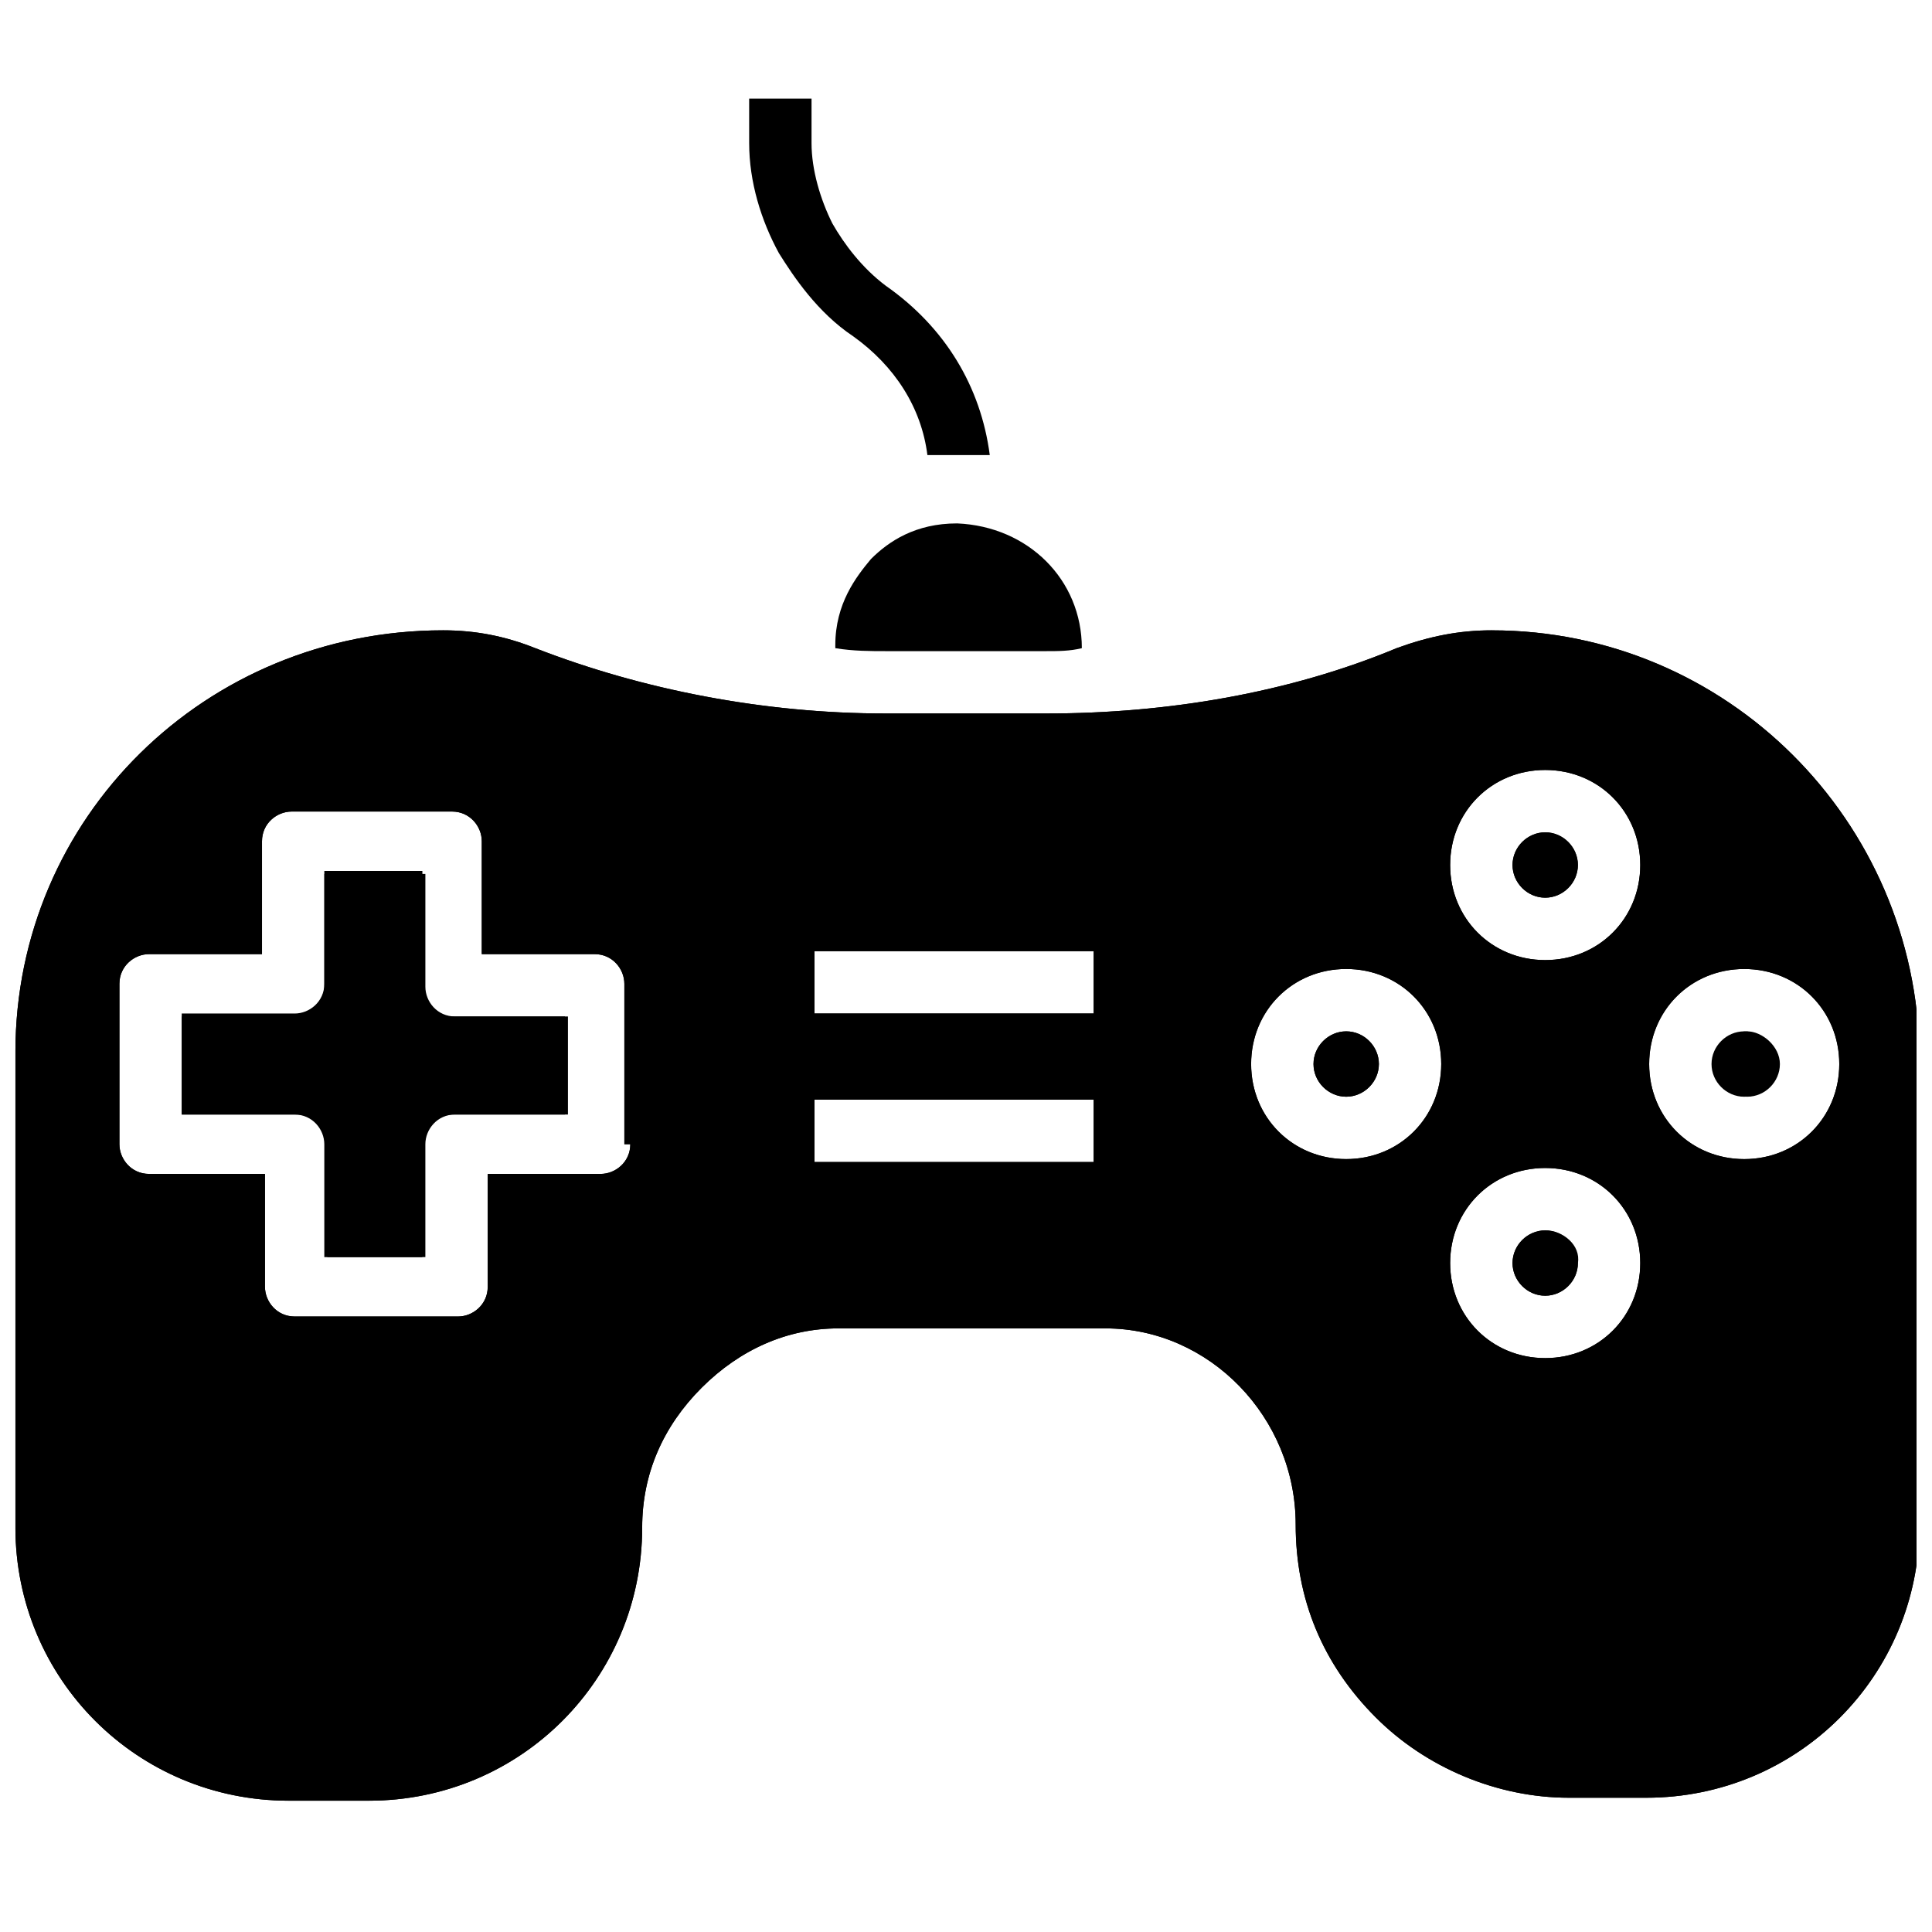 <?xml version="1.0" encoding="UTF-8"?>
<!-- Uploaded to: ICON Repo, www.svgrepo.com, Generator: ICON Repo Mixer Tools -->
<svg width="800px" height="800px" version="1.1" viewBox="144 144 512 512" xmlns="http://www.w3.org/2000/svg">
 <defs>
  <clipPath id="a">
   <path d="m148.09 311h503.81v311h-503.81z"/>
  </clipPath>
 </defs>
 <g>
  <g clip-path="url(#a)">
   <path d="m264.6 413.38c-4.723 0-7.871-3.938-7.871-7.871v-29.914h-25.977v29.914c0 4.723-3.938 7.871-7.871 7.871h-30.707v25.977h29.914c4.723 0 7.871 3.938 7.871 7.871v29.914h25.977l0.004-29.914c0-4.723 3.938-7.871 7.871-7.871h29.914v-25.977zm0 0c-4.723 0-7.871-3.938-7.871-7.871v-29.914h-25.977v29.914c0 4.723-3.938 7.871-7.871 7.871h-30.707v25.977h29.914c4.723 0 7.871 3.938 7.871 7.871v29.914h25.977l0.004-29.914c0-4.723 3.938-7.871 7.871-7.871h29.914v-25.977zm0 0c-4.723 0-7.871-3.938-7.871-7.871v-29.914h-25.977v29.914c0 4.723-3.938 7.871-7.871 7.871h-30.707v25.977h29.914c4.723 0 7.871 3.938 7.871 7.871v29.914h25.977l0.004-29.914c0-4.723 3.938-7.871 7.871-7.871h29.914v-25.977zm236.16 3.934c-4.723 0-8.66 3.938-8.66 8.66 0 4.723 3.938 8.66 8.66 8.66 4.723 0 8.66-3.938 8.66-8.66-0.004-4.723-3.938-8.66-8.66-8.66zm52.742-52.742c-4.723 0-8.66 3.938-8.66 8.66s3.938 8.66 8.66 8.66 8.66-3.938 8.66-8.66-3.938-8.66-8.66-8.66zm0 0c-4.723 0-8.66 3.938-8.66 8.66s3.938 8.66 8.66 8.66 8.66-3.938 8.66-8.66-3.938-8.66-8.66-8.66zm-52.742 52.742c-4.723 0-8.66 3.938-8.66 8.66 0 4.723 3.938 8.66 8.66 8.66 4.723 0 8.66-3.938 8.66-8.66-0.004-4.723-3.938-8.66-8.66-8.66zm-236.16-3.934c-4.723 0-7.871-3.938-7.871-7.871v-29.914h-25.977v29.914c0 4.723-3.938 7.871-7.871 7.871h-30.707v25.977h29.914c4.723 0 7.871 3.938 7.871 7.871v29.914h25.977l0.004-29.914c0-4.723 3.938-7.871 7.871-7.871h29.914v-25.977zm0 0c-4.723 0-7.871-3.938-7.871-7.871v-29.914h-25.977v29.914c0 4.723-3.938 7.871-7.871 7.871h-30.707v25.977h29.914c4.723 0 7.871 3.938 7.871 7.871v29.914h25.977l0.004-29.914c0-4.723 3.938-7.871 7.871-7.871h29.914v-25.977zm236.16 3.934c-4.723 0-8.66 3.938-8.66 8.66 0 4.723 3.938 8.66 8.66 8.66 4.723 0 8.66-3.938 8.66-8.66-0.004-4.723-3.938-8.66-8.66-8.66zm52.742 52.742c-4.723 0-8.66 3.938-8.66 8.66s3.938 8.66 8.66 8.66 8.66-3.938 8.66-8.66c0.785-4.723-3.938-8.66-8.66-8.66zm0-105.48c-4.723 0-8.66 3.938-8.66 8.66s3.938 8.66 8.66 8.66 8.66-3.938 8.66-8.66-3.938-8.66-8.66-8.66zm52.742 52.742c-4.723 0-8.66 3.938-8.66 8.66 0 4.723 3.938 8.66 8.66 8.66s8.66-3.938 8.66-8.66c0-4.723-3.938-8.66-8.66-8.66zm0 0c-4.723 0-8.66 3.938-8.66 8.66 0 4.723 3.938 8.66 8.66 8.66s8.66-3.938 8.66-8.66c0-4.723-3.938-8.66-8.66-8.66zm-52.742-52.742c-4.723 0-8.66 3.938-8.66 8.66s3.938 8.66 8.66 8.66 8.66-3.938 8.66-8.66-3.938-8.66-8.66-8.66zm0 105.48c-4.723 0-8.66 3.938-8.66 8.66s3.938 8.66 8.66 8.66 8.66-3.938 8.66-8.66c0.785-4.723-3.938-8.66-8.66-8.66zm-52.742-52.742c-4.723 0-8.66 3.938-8.66 8.66 0 4.723 3.938 8.66 8.66 8.66 4.723 0 8.66-3.938 8.66-8.66-0.004-4.723-3.938-8.66-8.66-8.66zm-236.16-3.934c-4.723 0-7.871-3.938-7.871-7.871v-29.914h-25.977v29.914c0 4.723-3.938 7.871-7.871 7.871h-30.707v25.977h29.914c4.723 0 7.871 3.938 7.871 7.871v29.914h25.977l0.004-29.914c0-4.723 3.938-7.871 7.871-7.871h29.914v-25.977zm274.73-102.34c-8.66 0-16.531 1.574-25.191 4.723-28.34 11.809-60.613 17.32-92.891 17.32h-42.508c-32.273 0-64.551-6.297-92.891-17.32-7.871-3.148-15.742-4.723-24.402-4.723-62.973 0-113.36 49.594-113.36 111.79v125.95c0 40.148 32.273 72.422 72.422 72.422h21.254c40.148 0 72.422-32.273 72.422-72.422 0-14.168 5.512-26.766 15.742-37 10.234-10.234 22.828-15.742 36.211-15.742h70.848c27.551 0 50.383 23.617 50.383 51.957 0 19.68 7.086 37 21.254 51.168 13.383 13.383 32.273 21.254 51.168 21.254h20.469c40.148 0 72.422-32.273 72.422-72.422l0.004-124.38c-0.789-62.188-51.168-112.57-113.36-112.57zm-228.29 136.19c0 4.723-3.938 7.871-7.871 7.871h-29.914v29.914c0 4.723-3.938 7.871-7.871 7.871h-43.297c-4.723 0-7.871-3.938-7.871-7.871v-29.914h-30.699c-4.723 0-7.871-3.938-7.871-7.871v-42.508c0-4.723 3.938-7.871 7.871-7.871h29.914v-29.914c0-4.723 3.938-7.871 7.871-7.871h42.508c4.723 0 7.871 3.938 7.871 7.871v29.914h29.914c4.723 0 7.871 3.938 7.871 7.871v42.508zm122.8 4.723h-73.996v-16.531h73.996zm0-39.359h-73.996v-16.531h73.996zm66.914 38.574c-14.168 0-25.191-11.02-25.191-25.191 0-14.168 11.02-25.191 25.191-25.191 14.168 0 25.191 11.02 25.191 25.191-0.004 14.168-11.023 25.191-25.191 25.191zm52.742 52.742c-14.168 0-25.191-11.02-25.191-25.191 0-14.168 11.02-25.191 25.191-25.191 14.168 0 25.191 11.02 25.191 25.191 0 14.168-11.023 25.191-25.191 25.191zm0-105.48c-14.168 0-25.191-11.02-25.191-25.191 0-14.168 11.02-25.191 25.191-25.191 14.168 0 25.191 11.02 25.191 25.191 0 14.168-11.023 25.191-25.191 25.191zm52.742 52.742c-14.168 0-25.191-11.02-25.191-25.191 0-14.168 11.02-25.191 25.191-25.191 14.168 0 25.191 11.02 25.191 25.191 0 14.168-11.023 25.191-25.191 25.191zm0-33.852c-4.723 0-8.66 3.938-8.66 8.66 0 4.723 3.938 8.66 8.66 8.66s8.66-3.938 8.66-8.66c0-4.723-3.938-8.66-8.66-8.66zm-52.742-52.742c-4.723 0-8.66 3.938-8.66 8.66s3.938 8.66 8.66 8.66 8.66-3.938 8.66-8.66-3.938-8.66-8.66-8.66zm0 105.48c-4.723 0-8.66 3.938-8.66 8.66s3.938 8.66 8.66 8.66 8.66-3.938 8.66-8.66c0.785-4.723-3.938-8.66-8.66-8.66zm-52.742-52.742c-4.723 0-8.66 3.938-8.66 8.66 0 4.723 3.938 8.66 8.66 8.66 4.723 0 8.66-3.938 8.66-8.66-0.004-4.723-3.938-8.66-8.66-8.66zm-244.82-12.594v-29.914h-25.977v29.914c0 4.723-3.938 7.871-7.871 7.871h-29.918v26.766h29.914c4.723 0 7.871 3.938 7.871 7.871v29.914h25.977l0.004-29.914c0-4.723 3.938-7.871 7.871-7.871h29.914v-25.977h-29.914c-3.938 0-7.871-3.938-7.871-8.66zm8.66 8.66c-4.723 0-7.871-3.938-7.871-7.871v-29.914h-25.977v29.914c0 4.723-3.938 7.871-7.871 7.871h-30.707v25.977h29.914c4.723 0 7.871 3.938 7.871 7.871v29.914h25.977l0.004-29.914c0-4.723 3.938-7.871 7.871-7.871h29.914v-25.977zm236.16 3.934c-4.723 0-8.66 3.938-8.66 8.66 0 4.723 3.938 8.66 8.66 8.66 4.723 0 8.66-3.938 8.66-8.66-0.004-4.723-3.938-8.66-8.66-8.66zm52.742-52.742c-4.723 0-8.66 3.938-8.66 8.66s3.938 8.66 8.66 8.66 8.66-3.938 8.66-8.66-3.938-8.66-8.66-8.66zm52.742 52.742c-4.723 0-8.66 3.938-8.66 8.66 0 4.723 3.938 8.66 8.66 8.66s8.66-3.938 8.66-8.66c0-4.723-3.938-8.66-8.66-8.66zm0 0c-4.723 0-8.66 3.938-8.66 8.66 0 4.723 3.938 8.66 8.66 8.66s8.66-3.938 8.66-8.66c0-4.723-3.938-8.66-8.66-8.66zm-52.742-52.742c-4.723 0-8.66 3.938-8.66 8.66s3.938 8.66 8.66 8.66 8.66-3.938 8.66-8.66-3.938-8.66-8.66-8.66zm-52.742 52.742c-4.723 0-8.66 3.938-8.66 8.66 0 4.723 3.938 8.66 8.66 8.66 4.723 0 8.66-3.938 8.66-8.66-0.004-4.723-3.938-8.66-8.66-8.66zm-236.16-3.934c-4.723 0-7.871-3.938-7.871-7.871v-29.914h-25.977v29.914c0 4.723-3.938 7.871-7.871 7.871h-30.707v25.977h29.914c4.723 0 7.871 3.938 7.871 7.871v29.914h25.977l0.004-29.914c0-4.723 3.938-7.871 7.871-7.871h29.914v-25.977zm0 0c-4.723 0-7.871-3.938-7.871-7.871v-29.914h-25.977v29.914c0 4.723-3.938 7.871-7.871 7.871h-30.707v25.977h29.914c4.723 0 7.871 3.938 7.871 7.871v29.914h25.977l0.004-29.914c0-4.723 3.938-7.871 7.871-7.871h29.914v-25.977zm236.16 3.934c-4.723 0-8.66 3.938-8.66 8.66 0 4.723 3.938 8.66 8.66 8.66 4.723 0 8.66-3.938 8.66-8.66-0.004-4.723-3.938-8.66-8.66-8.66zm0 0c-4.723 0-8.66 3.938-8.66 8.66 0 4.723 3.938 8.66 8.66 8.66 4.723 0 8.66-3.938 8.66-8.66-0.004-4.723-3.938-8.66-8.66-8.66zm-236.16-3.934c-4.723 0-7.871-3.938-7.871-7.871v-29.914h-25.977v29.914c0 4.723-3.938 7.871-7.871 7.871h-30.707v25.977h29.914c4.723 0 7.871 3.938 7.871 7.871v29.914h25.977l0.004-29.914c0-4.723 3.938-7.871 7.871-7.871h29.914v-25.977zm0 0c-4.723 0-7.871-3.938-7.871-7.871v-29.914h-25.977v29.914c0 4.723-3.938 7.871-7.871 7.871h-30.707v25.977h29.914c4.723 0 7.871 3.938 7.871 7.871v29.914h25.977l0.004-29.914c0-4.723 3.938-7.871 7.871-7.871h29.914v-25.977zm0 0c-4.723 0-7.871-3.938-7.871-7.871v-29.914h-25.977v29.914c0 4.723-3.938 7.871-7.871 7.871h-30.707v25.977h29.914c4.723 0 7.871 3.938 7.871 7.871v29.914h25.977l0.004-29.914c0-4.723 3.938-7.871 7.871-7.871h29.914v-25.977zm0 0c-4.723 0-7.871-3.938-7.871-7.871v-29.914h-25.977v29.914c0 4.723-3.938 7.871-7.871 7.871h-30.707v25.977h29.914c4.723 0 7.871 3.938 7.871 7.871v29.914h25.977l0.004-29.914c0-4.723 3.938-7.871 7.871-7.871h29.914v-25.977zm236.16 3.934c-4.723 0-8.66 3.938-8.66 8.66 0 4.723 3.938 8.66 8.66 8.66 4.723 0 8.66-3.938 8.66-8.66-0.004-4.723-3.938-8.66-8.66-8.66zm52.742-52.742c-4.723 0-8.66 3.938-8.66 8.66s3.938 8.66 8.66 8.66 8.66-3.938 8.66-8.66-3.938-8.66-8.66-8.66zm0 0c-4.723 0-8.66 3.938-8.66 8.66s3.938 8.66 8.66 8.66 8.66-3.938 8.66-8.66-3.938-8.66-8.66-8.66zm-52.742 52.742c-4.723 0-8.66 3.938-8.66 8.66 0 4.723 3.938 8.66 8.66 8.66 4.723 0 8.66-3.938 8.66-8.66-0.004-4.723-3.938-8.66-8.66-8.66zm-236.16-3.934c-4.723 0-7.871-3.938-7.871-7.871v-29.914h-25.977v29.914c0 4.723-3.938 7.871-7.871 7.871h-30.707v25.977h29.914c4.723 0 7.871 3.938 7.871 7.871v29.914h25.977l0.004-29.914c0-4.723 3.938-7.871 7.871-7.871h29.914v-25.977zm0 0c-4.723 0-7.871-3.938-7.871-7.871v-29.914h-25.977v29.914c0 4.723-3.938 7.871-7.871 7.871h-30.707v25.977h29.914c4.723 0 7.871 3.938 7.871 7.871v29.914h25.977l0.004-29.914c0-4.723 3.938-7.871 7.871-7.871h29.914v-25.977zm236.16 3.934c-4.723 0-8.66 3.938-8.66 8.66 0 4.723 3.938 8.66 8.66 8.66 4.723 0 8.66-3.938 8.66-8.66-0.004-4.723-3.938-8.66-8.66-8.66zm52.742 52.742c-4.723 0-8.66 3.938-8.66 8.66s3.938 8.66 8.66 8.66 8.66-3.938 8.66-8.66c0.785-4.723-3.938-8.66-8.66-8.66zm0-105.48c-4.723 0-8.66 3.938-8.66 8.66s3.938 8.66 8.66 8.66 8.66-3.938 8.66-8.66-3.938-8.66-8.66-8.66zm52.742 52.742c-4.723 0-8.66 3.938-8.66 8.66 0 4.723 3.938 8.66 8.66 8.66s8.66-3.938 8.66-8.66c0-4.723-3.938-8.66-8.66-8.66zm0 0c-4.723 0-8.66 3.938-8.66 8.66 0 4.723 3.938 8.66 8.66 8.66s8.66-3.938 8.66-8.66c0-4.723-3.938-8.66-8.66-8.66zm-52.742-52.742c-4.723 0-8.66 3.938-8.66 8.66s3.938 8.66 8.66 8.66 8.66-3.938 8.66-8.66-3.938-8.66-8.66-8.66zm0 105.48c-4.723 0-8.66 3.938-8.66 8.66s3.938 8.66 8.66 8.66 8.66-3.938 8.66-8.66c0.785-4.723-3.938-8.66-8.66-8.66zm-52.742-52.742c-4.723 0-8.66 3.938-8.66 8.66 0 4.723 3.938 8.66 8.66 8.66 4.723 0 8.66-3.938 8.66-8.66-0.004-4.723-3.938-8.66-8.66-8.66zm-236.16-3.934c-4.723 0-7.871-3.938-7.871-7.871v-29.914h-25.977v29.914c0 4.723-3.938 7.871-7.871 7.871h-30.707v25.977h29.914c4.723 0 7.871 3.938 7.871 7.871v29.914h25.977l0.004-29.914c0-4.723 3.938-7.871 7.871-7.871h29.914v-25.977zm274.73-102.34c-8.66 0-16.531 1.574-25.191 4.723-28.34 11.809-60.613 17.32-92.891 17.32h-42.508c-32.273 0-64.551-6.297-92.891-17.32-7.871-3.148-15.742-4.723-24.402-4.723-62.973 0-113.36 49.594-113.36 111.79v125.95c0 40.148 32.273 72.422 72.422 72.422h21.254c40.148 0 72.422-32.273 72.422-72.422 0-14.168 5.512-26.766 15.742-37 10.234-10.234 22.828-15.742 36.211-15.742h70.848c27.551 0 50.383 23.617 50.383 51.957 0 19.68 7.086 37 21.254 51.168 13.383 13.383 32.273 21.254 51.168 21.254h20.469c40.148 0 72.422-32.273 72.422-72.422l0.004-124.38c-0.789-62.188-51.168-112.57-113.36-112.57zm-228.29 136.19c0 4.723-3.938 7.871-7.871 7.871h-29.914v29.914c0 4.723-3.938 7.871-7.871 7.871h-43.297c-4.723 0-7.871-3.938-7.871-7.871v-29.914h-30.699c-4.723 0-7.871-3.938-7.871-7.871v-42.508c0-4.723 3.938-7.871 7.871-7.871h29.914v-29.914c0-4.723 3.938-7.871 7.871-7.871h42.508c4.723 0 7.871 3.938 7.871 7.871v29.914h29.914c4.723 0 7.871 3.938 7.871 7.871v42.508zm122.8 4.723h-73.996v-16.531h73.996zm0-39.359h-73.996v-16.531h73.996zm66.914 38.574c-14.168 0-25.191-11.02-25.191-25.191 0-14.168 11.02-25.191 25.191-25.191 14.168 0 25.191 11.02 25.191 25.191-0.004 14.168-11.023 25.191-25.191 25.191zm52.742 52.742c-14.168 0-25.191-11.02-25.191-25.191 0-14.168 11.02-25.191 25.191-25.191 14.168 0 25.191 11.02 25.191 25.191 0 14.168-11.023 25.191-25.191 25.191zm0-105.48c-14.168 0-25.191-11.02-25.191-25.191 0-14.168 11.02-25.191 25.191-25.191 14.168 0 25.191 11.02 25.191 25.191 0 14.168-11.023 25.191-25.191 25.191zm52.742 52.742c-14.168 0-25.191-11.02-25.191-25.191 0-14.168 11.02-25.191 25.191-25.191 14.168 0 25.191 11.02 25.191 25.191 0 14.168-11.023 25.191-25.191 25.191zm0-33.852c-4.723 0-8.66 3.938-8.66 8.66 0 4.723 3.938 8.66 8.66 8.66s8.66-3.938 8.66-8.66c0-4.723-3.938-8.66-8.66-8.66zm-52.742-52.742c-4.723 0-8.66 3.938-8.66 8.66s3.938 8.66 8.66 8.66 8.66-3.938 8.66-8.66-3.938-8.66-8.66-8.66zm0 105.48c-4.723 0-8.66 3.938-8.66 8.66s3.938 8.66 8.66 8.66 8.66-3.938 8.66-8.66c0.785-4.723-3.938-8.66-8.66-8.66zm-52.742-52.742c-4.723 0-8.66 3.938-8.66 8.66 0 4.723 3.938 8.66 8.66 8.66 4.723 0 8.66-3.938 8.66-8.66-0.004-4.723-3.938-8.66-8.66-8.66zm-244.82-12.594v-29.914h-25.977v29.914c0 4.723-3.938 7.871-7.871 7.871h-29.918v26.766h29.914c4.723 0 7.871 3.938 7.871 7.871v29.914h25.977l0.004-29.914c0-4.723 3.938-7.871 7.871-7.871h29.914v-25.977h-29.914c-3.938 0-7.871-3.938-7.871-8.66zm8.66 8.66c-4.723 0-7.871-3.938-7.871-7.871v-29.914h-25.977v29.914c0 4.723-3.938 7.871-7.871 7.871h-30.707v25.977h29.914c4.723 0 7.871 3.938 7.871 7.871v29.914h25.977l0.004-29.914c0-4.723 3.938-7.871 7.871-7.871h29.914v-25.977zm236.16 3.934c-4.723 0-8.66 3.938-8.66 8.66 0 4.723 3.938 8.66 8.66 8.66 4.723 0 8.66-3.938 8.66-8.66-0.004-4.723-3.938-8.66-8.66-8.66zm52.742-52.742c-4.723 0-8.66 3.938-8.66 8.66s3.938 8.66 8.66 8.66 8.66-3.938 8.66-8.66-3.938-8.66-8.66-8.66zm52.742 52.742c-4.723 0-8.66 3.938-8.66 8.66 0 4.723 3.938 8.66 8.66 8.66s8.66-3.938 8.66-8.66c0-4.723-3.938-8.66-8.66-8.66zm0 0c-4.723 0-8.66 3.938-8.66 8.66 0 4.723 3.938 8.66 8.66 8.66s8.66-3.938 8.66-8.66c0-4.723-3.938-8.66-8.66-8.66zm-52.742-52.742c-4.723 0-8.66 3.938-8.66 8.66s3.938 8.66 8.66 8.66 8.66-3.938 8.66-8.66-3.938-8.66-8.66-8.66zm-52.742 52.742c-4.723 0-8.66 3.938-8.66 8.66 0 4.723 3.938 8.66 8.66 8.66 4.723 0 8.66-3.938 8.66-8.66-0.004-4.723-3.938-8.66-8.66-8.66zm-236.16-3.934c-4.723 0-7.871-3.938-7.871-7.871v-29.914h-25.977v29.914c0 4.723-3.938 7.871-7.871 7.871h-30.707v25.977h29.914c4.723 0 7.871 3.938 7.871 7.871v29.914h25.977l0.004-29.914c0-4.723 3.938-7.871 7.871-7.871h29.914v-25.977zm0 0c-4.723 0-7.871-3.938-7.871-7.871v-29.914h-25.977v29.914c0 4.723-3.938 7.871-7.871 7.871h-30.707v25.977h29.914c4.723 0 7.871 3.938 7.871 7.871v29.914h25.977l0.004-29.914c0-4.723 3.938-7.871 7.871-7.871h29.914v-25.977zm236.16 3.934c-4.723 0-8.66 3.938-8.66 8.66 0 4.723 3.938 8.66 8.66 8.66 4.723 0 8.66-3.938 8.66-8.66-0.004-4.723-3.938-8.66-8.66-8.66zm0 0c-4.723 0-8.66 3.938-8.66 8.66 0 4.723 3.938 8.66 8.66 8.66 4.723 0 8.66-3.938 8.66-8.66-0.004-4.723-3.938-8.66-8.66-8.66zm-236.16-3.934c-4.723 0-7.871-3.938-7.871-7.871v-29.914h-25.977v29.914c0 4.723-3.938 7.871-7.871 7.871h-30.707v25.977h29.914c4.723 0 7.871 3.938 7.871 7.871v29.914h25.977l0.004-29.914c0-4.723 3.938-7.871 7.871-7.871h29.914v-25.977z"/>
   <path d="m539.33 311.04c-8.66 0-16.531 1.574-25.191 4.723-28.34 11.809-60.613 17.32-92.891 17.32h-42.508c-32.273 0-64.551-6.297-92.891-17.32-7.871-3.148-15.742-4.723-24.402-4.723-62.973 0-113.36 49.594-113.36 111.79v125.95c0 40.148 32.273 72.422 72.422 72.422h21.254c40.148 0 72.422-32.273 72.422-72.422 0-14.168 5.512-26.766 15.742-37 10.234-10.234 22.828-15.742 36.211-15.742h70.848c27.551 0 50.383 23.617 50.383 51.957 0 19.68 7.086 37 21.254 51.168 13.383 13.383 32.273 21.254 51.168 21.254h20.469c40.148 0 72.422-32.273 72.422-72.422l0.004-124.38c-0.789-62.188-51.168-112.57-113.36-112.57zm-228.29 136.19c0 4.723-3.938 7.871-7.871 7.871h-29.914v29.914c0 4.723-3.938 7.871-7.871 7.871h-43.297c-4.723 0-7.871-3.938-7.871-7.871v-29.914h-30.699c-4.723 0-7.871-3.938-7.871-7.871v-42.508c0-4.723 3.938-7.871 7.871-7.871h29.914v-29.914c0-4.723 3.938-7.871 7.871-7.871h42.508c4.723 0 7.871 3.938 7.871 7.871v29.914h29.914c4.723 0 7.871 3.938 7.871 7.871v42.508zm122.8 4.723h-73.996v-16.531h73.996zm0-39.359h-73.996v-16.531h73.996zm66.914 38.574c-14.168 0-25.191-11.02-25.191-25.191 0-14.168 11.02-25.191 25.191-25.191 14.168 0 25.191 11.02 25.191 25.191-0.004 14.168-11.023 25.191-25.191 25.191zm52.742 52.742c-14.168 0-25.191-11.02-25.191-25.191 0-14.168 11.02-25.191 25.191-25.191 14.168 0 25.191 11.02 25.191 25.191 0 14.168-11.023 25.191-25.191 25.191zm0-105.48c-14.168 0-25.191-11.02-25.191-25.191 0-14.168 11.02-25.191 25.191-25.191 14.168 0 25.191 11.02 25.191 25.191 0 14.168-11.023 25.191-25.191 25.191zm52.742 52.742c-14.168 0-25.191-11.02-25.191-25.191 0-14.168 11.02-25.191 25.191-25.191 14.168 0 25.191 11.02 25.191 25.191 0 14.168-11.023 25.191-25.191 25.191z"/>
  </g>
  <path d="m294.51 413.38v25.977h-29.914c-4.723 0-7.871 3.938-7.871 7.871v29.914h-25.977v-29.914c0-4.723-3.938-7.871-7.871-7.871h-30.703v-25.977h29.914c4.723 0 7.871-3.938 7.871-7.871v-29.914h25.977v29.914c0 4.723 3.938 7.871 7.871 7.871z"/>
  <path d="m562.16 373.23c0 4.723-3.938 8.66-8.66 8.66s-8.66-3.938-8.66-8.66 3.938-8.66 8.66-8.66 8.66 3.938 8.66 8.66z"/>
  <path d="m562.16 478.72c0 4.723-3.938 8.66-8.66 8.66s-8.66-3.938-8.66-8.66 3.938-8.66 8.66-8.66 8.66 3.938 8.66 8.66z"/>
  <path d="m615.69 425.98c0 4.723-3.938 8.66-8.66 8.66s-8.66-3.938-8.66-8.66c0-4.723 3.938-8.66 8.66-8.66 3.938 0 8.66 3.938 8.66 8.66z"/>
  <path d="m509.42 425.98c0 4.723-3.938 8.66-8.66 8.66-4.723 0-8.66-3.938-8.66-8.66 0-4.723 3.938-8.66 8.66-8.66 4.727 0 8.66 3.938 8.66 8.66z"/>
  <path d="m430.7 315.77c-3.148 0.789-6.297 0.789-9.445 0.789h-42.508c-3.938 0-8.66 0-13.383-0.789v-0.789c0-11.02 5.512-18.105 9.445-22.828 4.723-4.723 11.809-9.445 22.828-9.445 18.895 0.785 33.062 14.957 33.062 33.062z"/>
  <path d="m406.3 264.6h-16.531c-1.574-12.594-8.66-23.617-19.68-31.488-9.445-6.297-15.742-15.742-19.68-22.043-4.723-8.66-7.871-18.895-7.871-29.125l-0.004-11.809h16.531v11.809c0 7.086 2.363 14.957 5.512 21.254 3.148 5.512 7.871 11.809 14.168 16.531 15.746 11.02 25.191 26.762 27.555 44.871z"/>
 </g>
</svg>